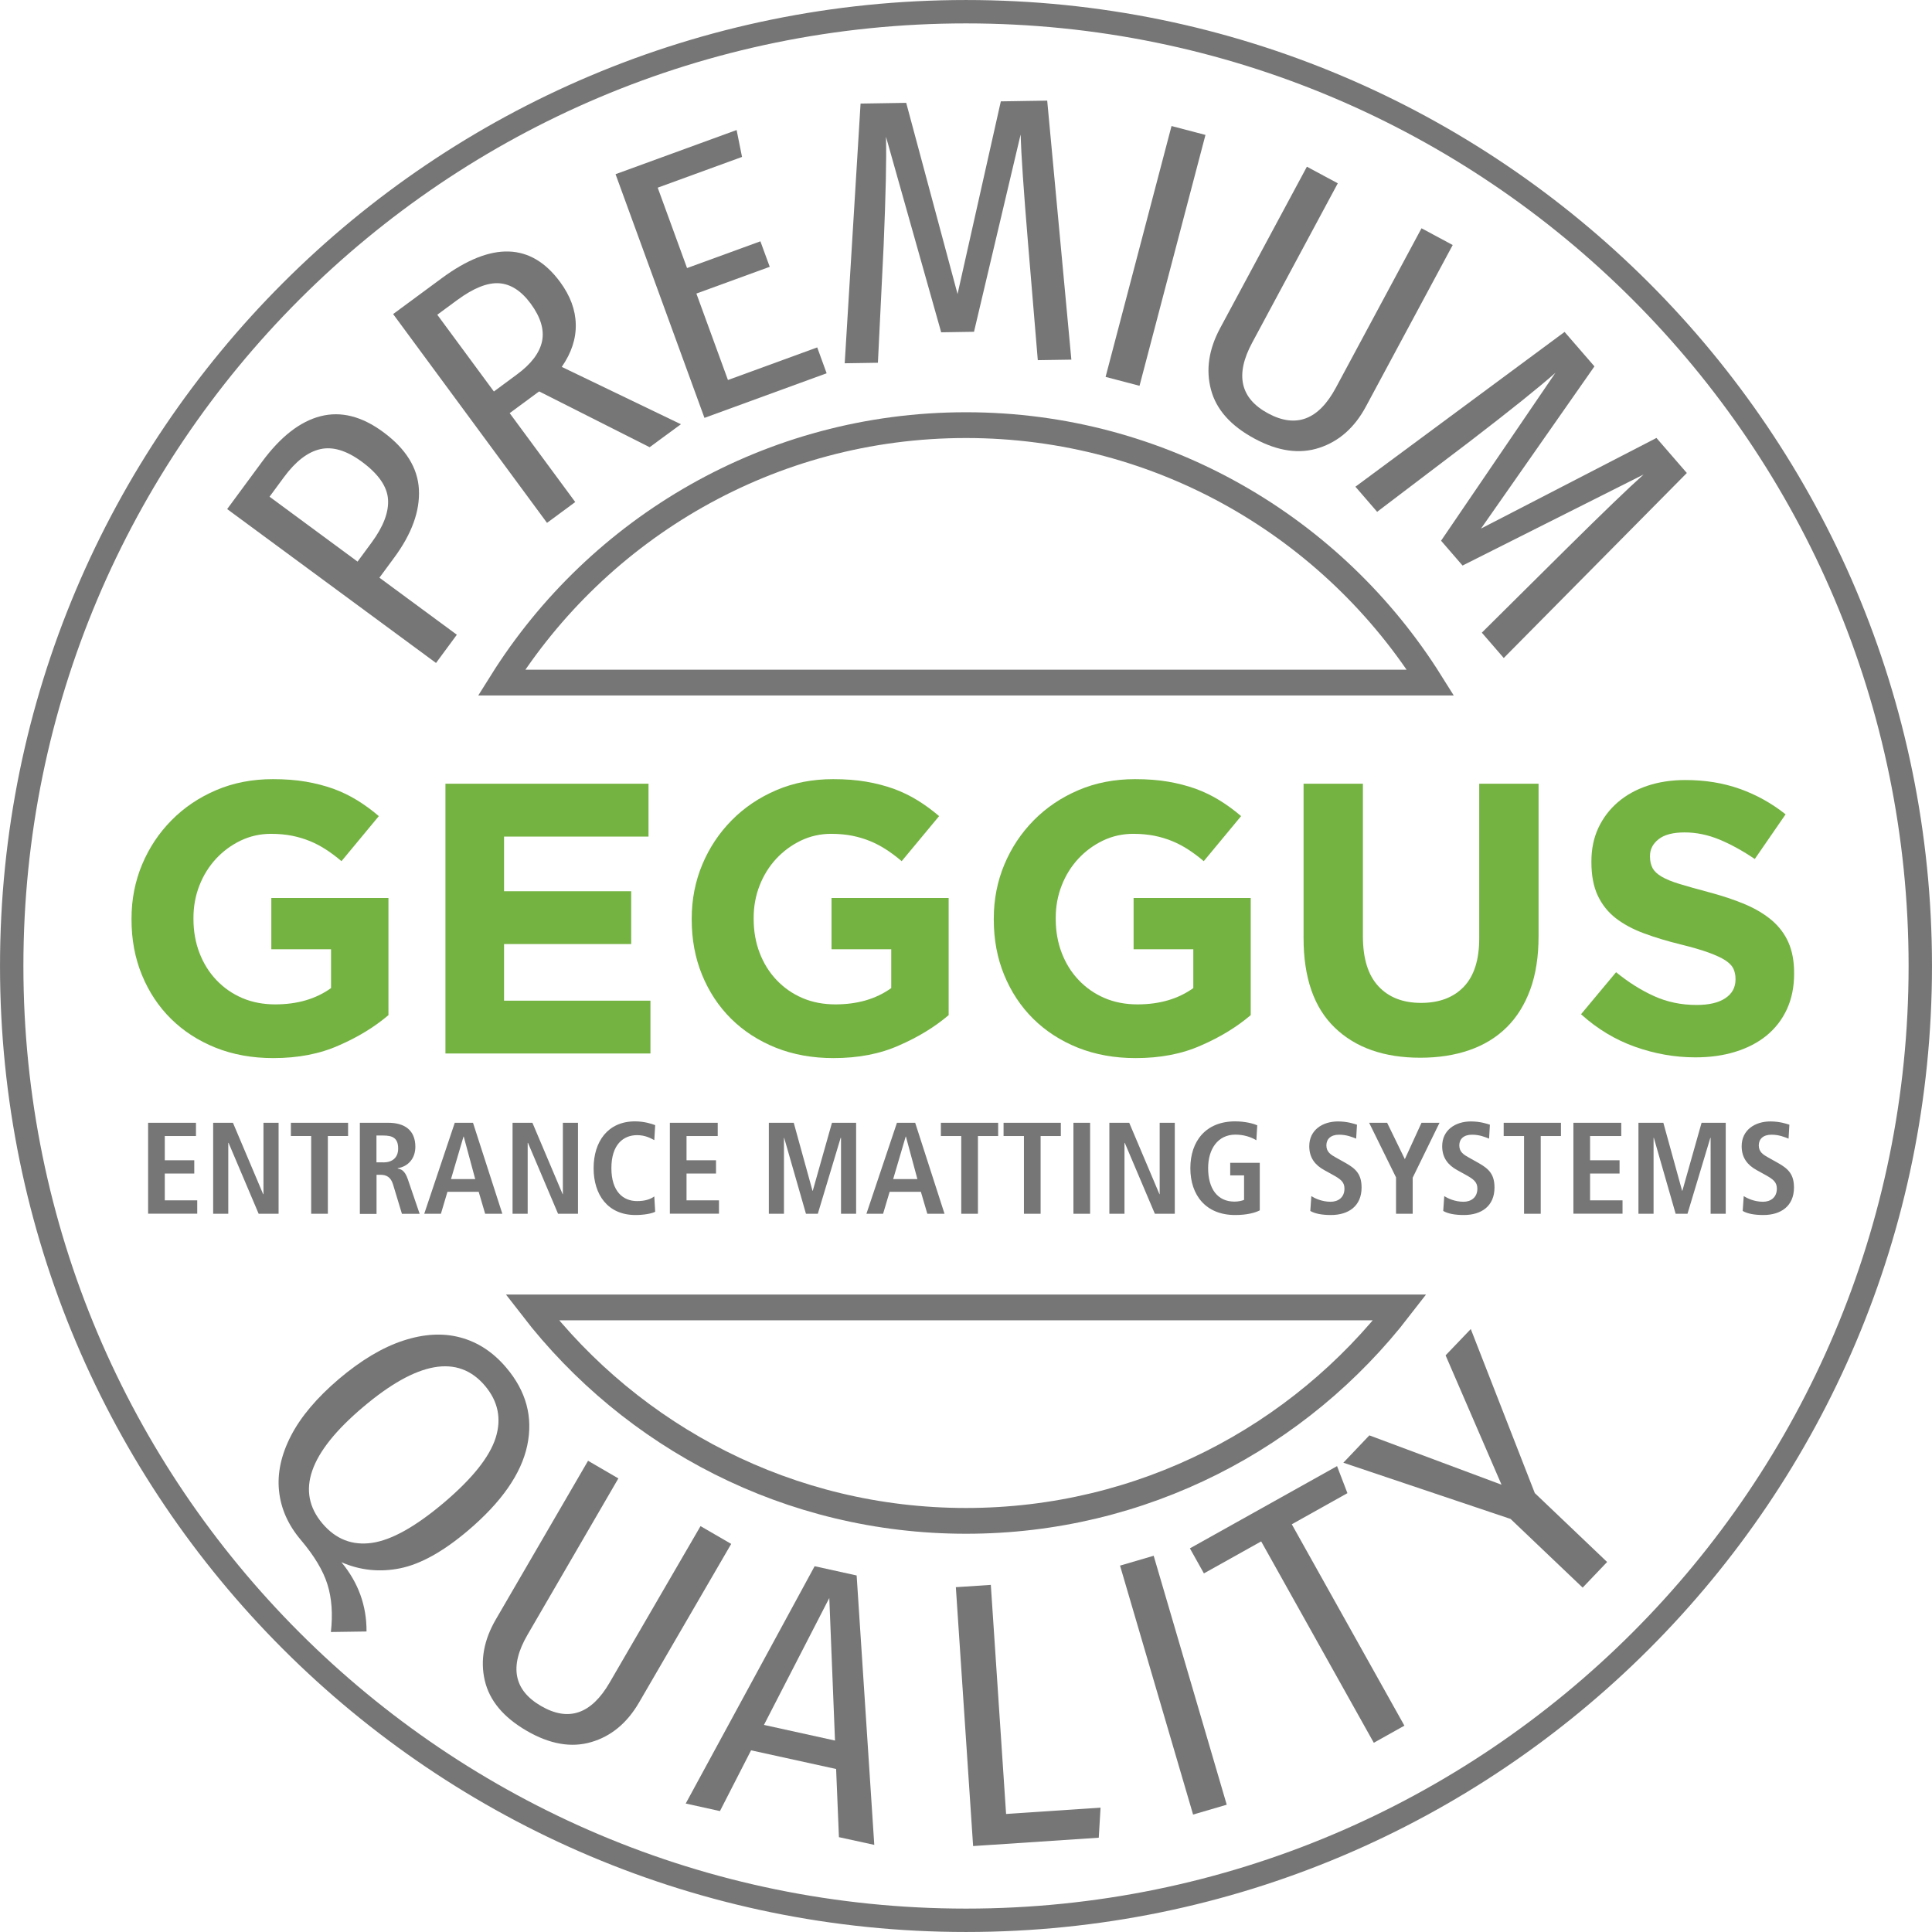 <?xml version="1.0" encoding="utf-8"?>
<!-- Generator: Adobe Illustrator 24.1.2, SVG Export Plug-In . SVG Version: 6.00 Build 0)  -->
<svg version="1.1" id="Ebene_1" xmlns="http://www.w3.org/2000/svg" xmlns:xlink="http://www.w3.org/1999/xlink" x="0px" y="0px"
	 viewBox="0 0 260.76 260.76" style="enable-background:new 0 0 260.76 260.76;" xml:space="preserve">
<style type="text/css">
	.st0{fill:#767676;}
	.st1{fill:none;stroke:#767676;stroke-width:3.156;stroke-miterlimit:10;}
	.st2{fill:none;stroke:#5173BA;stroke-width:0.713;stroke-miterlimit:10;}
	.st3{fill:none;stroke:#767676;stroke-width:3.479;stroke-miterlimit:10;}
	.st4{fill:#74B242;}
</style>
<g>
	<g>
		<path class="st0" d="M19.99,151.54h6.46v1.79h-4.21v3.27h3.98v1.79h-3.98v3.62h4.38v1.8h-6.63V151.54z"/>
		<path class="st0" d="M28.77,151.54h2.67l4.08,9.64h0.04v-9.64h2.04v12.28h-2.69l-4.06-9.57h-0.04v9.57h-2.04V151.54z"/>
		<path class="st0" d="M42.01,153.33h-2.75v-1.79h7.72v1.79h-2.73v10.49h-2.25V153.33z"/>
		<path class="st0" d="M48.56,151.54h3.84c2.18,0,3.66,0.98,3.66,3.24c0,1.6-1,2.67-2.38,2.89v0.05c0.46,0.07,0.97,0.28,1.36,1.43
			l1.6,4.68h-2.39l-1.21-3.99c-0.3-0.97-0.88-1.28-1.71-1.28h-0.51v5.28h-2.25V151.54z M51.73,156.89c1.2,0,2.01-0.62,2.01-1.87
			c0-1.41-0.74-1.76-2.01-1.76h-0.92v3.62H51.73z"/>
		<path class="st0" d="M64.61,160.86h-4.22l-0.88,2.96h-2.25l4.12-12.28h2.46l3.96,12.28h-2.32L64.61,160.86z M64.14,159.14
			l-1.55-5.74h-0.03l-1.69,5.74H64.14z"/>
		<path class="st0" d="M69.19,151.54h2.67l4.08,9.64h0.03v-9.64h2.04v12.28h-2.69l-4.06-9.57h-0.04v9.57h-2.04V151.54z"/>
		<path class="st0" d="M88.43,163.55c-0.46,0.25-1.55,0.44-2.66,0.44c-3.73,0-5.65-2.73-5.65-6.32c0-3.59,1.92-6.32,5.58-6.32
			c1.25,0,2.27,0.33,2.73,0.51l-0.12,2.02c-0.46-0.23-1.18-0.67-2.32-0.67c-1.86,0-3.47,1.27-3.47,4.45s1.6,4.45,3.47,4.45
			c1.09,0,1.81-0.26,2.32-0.63L88.43,163.55z"/>
		<path class="st0" d="M90.41,151.54h6.46v1.79h-4.21v3.27h3.98v1.79h-3.98v3.62h4.38v1.8h-6.63V151.54z"/>
		<path class="st0" d="M113.5,153.58h-0.04l-3.08,10.24h-1.6l-2.94-10.24h-0.03v10.24h-2.04v-12.28h3.36l2.53,9.17h0.04l2.59-9.17
			h3.26v12.28h-2.04V153.58z"/>
		<path class="st0" d="M124.29,160.86h-4.22l-0.88,2.96h-2.25l4.12-12.28h2.46l3.96,12.28h-2.32L124.29,160.86z M123.82,159.14
			l-1.55-5.74h-0.03l-1.69,5.74H123.82z"/>
		<path class="st0" d="M129.74,153.33h-2.75v-1.79h7.73v1.79h-2.73v10.49h-2.25V153.33z"/>
		<path class="st0" d="M138.2,153.33h-2.75v-1.79h7.73v1.79h-2.73v10.49h-2.25V153.33z"/>
		<path class="st0" d="M144.88,151.54h2.25v12.28h-2.25V151.54z"/>
		<path class="st0" d="M149.74,151.54h2.67l4.08,9.64h0.03v-9.64h2.04v12.28h-2.69l-4.06-9.57h-0.04v9.57h-2.04V151.54z"/>
		<path class="st0" d="M166.05,156.94h3.98v6.42c-0.63,0.33-1.73,0.63-3.33,0.63c-3.94,0-6.04-2.67-6.04-6.32s2.09-6.32,6.04-6.32
			c1.41,0,2.52,0.32,2.99,0.53l-0.12,2.02c-0.72-0.44-1.71-0.76-2.83-0.76c-2.39,0-3.68,1.97-3.68,4.52c0,2.76,1.25,4.52,3.55,4.52
			c0.53,0,1-0.11,1.3-0.23v-3.31h-1.87V156.94z"/>
		<path class="st0" d="M176.99,161.44c0.44,0.28,1.41,0.76,2.6,0.76c0.99,0,1.87-0.55,1.87-1.78c0-0.88-0.51-1.27-1.6-1.87
			l-1.14-0.63c-1.21-0.67-2.01-1.64-2.01-3.22c0-2.2,1.81-3.34,3.87-3.34c1.3,0,2.22,0.33,2.57,0.44l-0.11,1.88
			c-0.54-0.21-1.27-0.53-2.31-0.53c-1.13,0-1.71,0.6-1.71,1.44c0,0.91,0.62,1.27,1.3,1.65l1.32,0.74c1.44,0.81,2.13,1.58,2.13,3.31
			c0,2.5-1.78,3.7-4.12,3.7c-1.23,0-2.18-0.18-2.8-0.55L176.99,161.44z"/>
		<path class="st0" d="M188.41,158.89l-3.62-7.35h2.43l2.39,4.91l2.25-4.91h2.43l-3.62,7.41v4.87h-2.25V158.89z"/>
		<path class="st0" d="M194.93,161.44c0.44,0.28,1.41,0.76,2.6,0.76c0.99,0,1.87-0.55,1.87-1.78c0-0.88-0.51-1.27-1.6-1.87
			l-1.14-0.63c-1.21-0.67-2.01-1.64-2.01-3.22c0-2.2,1.81-3.34,3.87-3.34c1.3,0,2.22,0.33,2.57,0.44l-0.11,1.88
			c-0.54-0.21-1.27-0.53-2.31-0.53c-1.13,0-1.71,0.6-1.71,1.44c0,0.91,0.62,1.27,1.3,1.65l1.32,0.74c1.44,0.81,2.13,1.58,2.13,3.31
			c0,2.5-1.78,3.7-4.12,3.7c-1.23,0-2.18-0.18-2.8-0.55L194.93,161.44z"/>
		<path class="st0" d="M205.7,153.33h-2.75v-1.79h7.73v1.79h-2.73v10.49h-2.25V153.33z"/>
		<path class="st0" d="M212.36,151.54h6.46v1.79h-4.21v3.27h3.98v1.79h-3.98v3.62h4.38v1.8h-6.63V151.54z"/>
		<path class="st0" d="M230.87,153.58h-0.03l-3.08,10.24h-1.6l-2.94-10.24h-0.04v10.24h-2.04v-12.28h3.36l2.53,9.17h0.04l2.59-9.17
			h3.26v12.28h-2.04V153.58z"/>
		<path class="st0" d="M235.35,161.44c0.44,0.28,1.41,0.76,2.6,0.76c0.99,0,1.87-0.55,1.87-1.78c0-0.88-0.51-1.27-1.6-1.87
			l-1.14-0.63c-1.21-0.67-2.01-1.64-2.01-3.22c0-2.2,1.81-3.34,3.87-3.34c1.3,0,2.22,0.33,2.57,0.44l-0.11,1.88
			c-0.54-0.21-1.27-0.53-2.31-0.53c-1.13,0-1.71,0.6-1.71,1.44c0,0.91,0.62,1.27,1.3,1.65l1.32,0.74c1.44,0.81,2.13,1.58,2.13,3.31
			c0,2.5-1.78,3.7-4.12,3.7c-1.23,0-2.18-0.18-2.8-0.55L235.35,161.44z"/>
	</g>
	<g>
		<path class="st0" d="M43.25,56.18c2.76-0.71,5.58,0,8.48,2.14c3.06,2.26,4.66,4.84,4.81,7.75c0.15,2.91-0.96,5.98-3.34,9.2
			l-1.99,2.7l10.45,7.7l-2.81,3.81L30.66,68.71l4.71-6.39C37.87,58.93,40.5,56.89,43.25,56.18z M52.37,67.39
			c-0.12-1.73-1.29-3.42-3.53-5.07c-2.05-1.51-3.92-2.08-5.61-1.7c-1.69,0.38-3.33,1.64-4.92,3.8l-1.93,2.62l11.88,8.76l1.9-2.58
			C51.75,71.06,52.49,69.12,52.37,67.39z"/>
		<path class="st0" d="M87.68,60.36l-14.91-7.53l-0.25,0.18l-3.73,2.75l8.85,12l-3.81,2.81L53.06,42.39l6.59-4.86
			c6.72-4.95,12.03-4.78,15.94,0.52c1.37,1.86,2.08,3.76,2.12,5.71c0.05,1.95-0.58,3.87-1.89,5.76l16.08,7.74L87.68,60.36z
			 M73.16,46.06c0.32-1.56-0.19-3.26-1.54-5.09c-1.27-1.72-2.69-2.63-4.26-2.74c-1.57-0.1-3.45,0.65-5.64,2.26l-2.7,1.99l7.64,10.36
			l3.07-2.27C71.69,49.14,72.83,47.63,73.16,46.06z"/>
		<path class="st0" d="M99.42,17.55l0.73,3.63l-11.38,4.15l3.96,10.85l9.9-3.61l1.26,3.44l-9.9,3.61l4.26,11.67l12.05-4.4l1.27,3.49
			l-16.49,6.02l-12-32.89L99.42,17.55z"/>
		<path class="st0" d="M144.6,48.54l-4.53,0.07l-1.32-15.81c-0.59-7.08-0.92-11.96-1-14.64l-6.29,26.62l-4.43,0.07l-7.45-26.4
			c0.08,2.95-0.03,7.87-0.32,14.77l-0.77,15.74l-4.48,0.07l2.14-35.05l6.16-0.1l6.93,25.8l5.84-26l6.26-0.1L144.6,48.54z"/>
		<path class="st0" d="M162.7,18.21l-8.9,33.86l-4.58-1.2l8.9-33.86L162.7,18.21z"/>
		<path class="st0" d="M184.36,54.86c-1.52,2.84-3.62,4.7-6.29,5.58s-5.58,0.47-8.75-1.24c-3.2-1.72-5.16-3.92-5.87-6.59
			c-0.72-2.68-0.31-5.45,1.23-8.32l11.71-21.79l4.17,2.24l-11.56,21.52c-2.33,4.33-1.61,7.51,2.16,9.54
			c3.77,2.02,6.81,0.87,9.14-3.47l11.56-21.52l4.21,2.26L184.36,54.86z"/>
		<path class="st0" d="M202.96,88.81L200,85.39l11.26-11.17c5.05-5,8.57-8.39,10.58-10.18L197.4,76.33l-2.9-3.35l15.44-22.67
			c-2.21,1.96-6.05,5.04-11.52,9.24l-12.55,9.53l-2.93-3.39l28.23-20.89l4.03,4.65l-15.31,21.89l23.68-12.23l4.1,4.73L202.96,88.81z
			"/>
	</g>
	<path class="st1" d="M130.38,1.58c-71.14,0-128.8,57.67-128.8,128.8s57.67,128.8,128.8,128.8s128.8-57.67,128.8-128.8
		S201.52,1.58,130.38,1.58z M22.06,98.5 M190.02,98.5 M130.38,62.76 M70.74,98.5"/>
	<path class="st2" d="M70.74,98.5"/>
	<path class="st2" d="M190.02,98.5"/>
	<path class="st2" d="M190.02,162.26"/>
	<path class="st2" d="M70.74,162.26"/>
	<g>
		<path class="st0" d="M49.47,220.2l-4.81,0.07c0.27-2.41,0.12-4.55-0.46-6.41c-0.58-1.87-1.78-3.87-3.6-6.02
			c-1.71-2.02-2.69-4.22-2.94-6.62c-0.25-2.39,0.29-4.88,1.62-7.45c1.33-2.57,3.49-5.12,6.46-7.65c2.98-2.52,5.86-4.25,8.66-5.17
			s5.38-1.07,7.75-0.43c2.37,0.64,4.43,2,6.18,4.07c2.7,3.18,3.64,6.69,2.83,10.51c-0.81,3.82-3.48,7.65-8.01,11.49
			c-3.34,2.83-6.39,4.52-9.14,5.08c-2.75,0.56-5.4,0.28-7.93-0.82C48.36,213.6,49.49,216.71,49.47,220.2z M43.52,205.63
			c1.8,2.12,4.03,2.99,6.68,2.61c2.66-0.38,5.9-2.2,9.73-5.44c3.83-3.25,6.15-6.16,6.97-8.74c0.81-2.58,0.33-4.92-1.44-7.02
			c-3.64-4.3-9.14-3.33-16.49,2.9C41.69,196.1,39.88,201.33,43.52,205.63z"/>
		<path class="st0" d="M86.26,229.77c-1.62,2.79-3.78,4.58-6.47,5.36c-2.69,0.79-5.6,0.28-8.71-1.53c-3.14-1.82-5.02-4.08-5.65-6.79
			c-0.63-2.7-0.13-5.46,1.51-8.27l12.43-21.38l4.09,2.38l-12.27,21.12c-2.47,4.25-1.86,7.46,1.84,9.6c3.7,2.15,6.78,1.1,9.25-3.16
			l12.27-21.12l4.14,2.4L86.26,229.77z"/>
		<path class="st0" d="M113.23,247.96l-0.38-9.2l-11.48-2.52l-4.2,8.2l-4.62-1.02l17.4-32.03l5.67,1.25L118,249L113.23,247.96z
			 M103.11,232.81l9.59,2.11l-0.77-19.24L103.11,232.81z"/>
		<path class="st0" d="M133.73,213.91l2.06,30.92l12.75-0.85l-0.24,4.05l-16.96,1.13l-2.33-34.94L133.73,213.91z"/>
		<path class="st0" d="M155.71,209.98l9.86,33.6l-4.54,1.33l-9.86-33.6L155.71,209.98z"/>
		<path class="st0" d="M180.46,197.88l1.4,3.65l-7.51,4.2l15.2,27.18l-4.13,2.31l-15.2-27.18l-7.73,4.32l-1.89-3.38L180.46,197.88z"
			/>
		<path class="st0" d="M198.51,179.38l8.64,22.14l9.76,9.3l-3.3,3.46l-9.73-9.27l-22.57-7.59l3.51-3.69l17.84,6.66l-7.55-17.46
			L198.51,179.38z"/>
	</g>
	<g>
		<path class="st3" d="M130.38,57.38c-26.44,0-49.62,13.88-62.69,34.75h125.38C180,71.27,156.82,57.38,130.38,57.38z"/>
		<path class="st3" d="M130.38,205.27c23.84,0,45.03-11.29,58.55-28.81H71.83C85.35,193.97,106.54,205.27,130.38,205.27z"/>
	</g>
	<g>
		<path class="st4" d="M36.88,142.81c-2.84,0-5.43-0.47-7.77-1.4c-2.34-0.94-4.35-2.24-6.03-3.9c-1.68-1.66-2.99-3.64-3.93-5.93
			c-0.94-2.29-1.4-4.78-1.4-7.49v-0.1c0-2.6,0.48-5.04,1.43-7.31c0.95-2.27,2.28-4.26,3.98-5.98c1.7-1.72,3.71-3.07,6.03-4.06
			c2.32-0.99,4.87-1.48,7.64-1.48c1.63,0,3.11,0.11,4.45,0.34c1.33,0.23,2.57,0.55,3.72,0.96c1.14,0.42,2.22,0.94,3.22,1.56
			c1.01,0.62,1.98,1.33,2.91,2.13l-5.04,6.08c-0.69-0.59-1.39-1.11-2.08-1.56c-0.69-0.45-1.41-0.83-2.16-1.14
			c-0.75-0.31-1.55-0.55-2.42-0.73c-0.87-0.17-1.82-0.26-2.86-0.26c-1.46,0-2.82,0.31-4.08,0.91c-1.27,0.61-2.38,1.43-3.33,2.45
			c-0.95,1.03-1.7,2.22-2.24,3.6c-0.54,1.37-0.81,2.84-0.81,4.4v0.1c0,1.67,0.27,3.21,0.81,4.61c0.54,1.41,1.3,2.63,2.29,3.67
			c0.99,1.04,2.15,1.85,3.48,2.42c1.33,0.57,2.82,0.86,4.45,0.86c2.98,0,5.5-0.73,7.54-2.2v-5.24h-8.06v-6.92h15.81v15.81
			c-1.87,1.59-4.1,2.96-6.68,4.08C43.16,142.25,40.21,142.81,36.88,142.81z"/>
		<path class="st4" d="M60.12,105.78h27.41v7.13h-19.5v7.38h17.16v7.13H68.03v7.64h19.76v7.13H60.12V105.78z"/>
		<path class="st4" d="M112.49,142.81c-2.84,0-5.43-0.47-7.77-1.4c-2.34-0.94-4.35-2.24-6.03-3.9c-1.68-1.66-2.99-3.64-3.93-5.93
			c-0.94-2.29-1.4-4.78-1.4-7.49v-0.1c0-2.6,0.48-5.04,1.43-7.31c0.95-2.27,2.28-4.26,3.98-5.98c1.7-1.72,3.71-3.07,6.03-4.06
			c2.32-0.99,4.87-1.48,7.65-1.48c1.63,0,3.11,0.11,4.45,0.34c1.33,0.23,2.57,0.55,3.72,0.96c1.14,0.42,2.22,0.94,3.22,1.56
			c1.01,0.62,1.98,1.33,2.91,2.13l-5.05,6.08c-0.69-0.59-1.39-1.11-2.08-1.56c-0.69-0.45-1.41-0.83-2.16-1.14
			c-0.75-0.31-1.55-0.55-2.42-0.73c-0.87-0.17-1.82-0.26-2.86-0.26c-1.46,0-2.82,0.31-4.08,0.91c-1.27,0.61-2.37,1.43-3.33,2.45
			c-0.95,1.03-1.7,2.22-2.24,3.6c-0.54,1.37-0.81,2.84-0.81,4.4v0.1c0,1.67,0.27,3.21,0.81,4.61c0.54,1.41,1.3,2.63,2.29,3.67
			c0.99,1.04,2.15,1.85,3.48,2.42c1.33,0.57,2.82,0.86,4.45,0.86c2.98,0,5.5-0.73,7.54-2.2v-5.24h-8.06v-6.92h15.81v15.81
			c-1.87,1.59-4.1,2.96-6.68,4.08C118.78,142.25,115.82,142.81,112.49,142.81z"/>
		<path class="st4" d="M153.27,142.81c-2.84,0-5.43-0.47-7.78-1.4c-2.34-0.94-4.35-2.24-6.03-3.9c-1.68-1.66-2.99-3.64-3.93-5.93
			c-0.94-2.29-1.4-4.78-1.4-7.49v-0.1c0-2.6,0.48-5.04,1.43-7.31c0.95-2.27,2.28-4.26,3.98-5.98c1.7-1.72,3.71-3.07,6.03-4.06
			c2.32-0.99,4.87-1.48,7.64-1.48c1.63,0,3.11,0.11,4.45,0.34c1.33,0.23,2.57,0.55,3.72,0.96c1.14,0.42,2.22,0.94,3.22,1.56
			c1.01,0.62,1.98,1.33,2.91,2.13l-5.04,6.08c-0.69-0.59-1.39-1.11-2.08-1.56c-0.69-0.45-1.41-0.83-2.16-1.14
			c-0.75-0.31-1.55-0.55-2.42-0.73c-0.87-0.17-1.82-0.26-2.86-0.26c-1.46,0-2.82,0.31-4.08,0.91c-1.27,0.61-2.38,1.43-3.33,2.45
			c-0.95,1.03-1.7,2.22-2.24,3.6c-0.54,1.37-0.81,2.84-0.81,4.4v0.1c0,1.67,0.27,3.21,0.81,4.61c0.54,1.41,1.3,2.63,2.29,3.67
			c0.99,1.04,2.15,1.85,3.48,2.42c1.33,0.57,2.82,0.86,4.45,0.86c2.98,0,5.49-0.73,7.54-2.2v-5.24h-8.06v-6.92h15.81v15.81
			c-1.87,1.59-4.1,2.96-6.68,4.08C159.55,142.25,156.6,142.81,153.27,142.81z"/>
		<path class="st4" d="M191.7,142.76c-4.89,0-8.74-1.35-11.55-4.06s-4.21-6.74-4.21-12.12v-20.8h8.01v20.59
			c0,2.98,0.69,5.23,2.08,6.73c1.39,1.51,3.31,2.26,5.77,2.26c2.46,0,4.38-0.73,5.77-2.18c1.39-1.46,2.08-3.64,2.08-6.55v-20.85
			h8.01v20.54c0,2.77-0.37,5.18-1.12,7.23c-0.75,2.05-1.81,3.75-3.2,5.12c-1.39,1.37-3.07,2.39-5.04,3.07
			C196.33,142.42,194.13,142.76,191.7,142.76z"/>
		<path class="st4" d="M228.83,142.71c-2.77,0-5.49-0.48-8.16-1.43c-2.67-0.95-5.1-2.42-7.28-4.39l4.73-5.67
			c1.66,1.35,3.37,2.43,5.12,3.22c1.75,0.8,3.67,1.2,5.75,1.2c1.66,0,2.96-0.3,3.87-0.91c0.92-0.61,1.38-1.45,1.38-2.52v-0.1
			c0-0.52-0.1-0.98-0.29-1.38c-0.19-0.4-0.56-0.77-1.09-1.12c-0.54-0.35-1.29-0.69-2.24-1.04c-0.96-0.35-2.2-0.71-3.73-1.09
			c-1.84-0.45-3.51-0.95-5.01-1.51c-1.49-0.55-2.76-1.24-3.81-2.05c-1.04-0.81-1.85-1.83-2.42-3.04c-0.57-1.21-0.86-2.72-0.86-4.52
			v-0.1c0-1.66,0.31-3.16,0.93-4.5c0.62-1.33,1.49-2.49,2.61-3.46c1.12-0.97,2.46-1.72,4.01-2.24c1.55-0.52,3.27-0.78,5.14-0.78
			c2.67,0,5.12,0.4,7.36,1.2c2.24,0.8,4.29,1.94,6.16,3.43l-4.16,6.03c-1.63-1.11-3.22-1.98-4.78-2.63
			c-1.56-0.64-3.12-0.96-4.68-0.96s-2.73,0.3-3.51,0.91c-0.78,0.61-1.17,1.36-1.17,2.26v0.1c0,0.59,0.11,1.1,0.34,1.53
			c0.23,0.43,0.63,0.82,1.23,1.17c0.59,0.35,1.4,0.68,2.42,0.99c1.03,0.31,2.32,0.68,3.88,1.09c1.84,0.49,3.48,1.03,4.93,1.64
			c1.44,0.61,2.66,1.34,3.65,2.18c0.99,0.85,1.74,1.85,2.24,2.99c0.5,1.14,0.76,2.51,0.76,4.11v0.1c0,1.8-0.33,3.41-0.98,4.81
			c-0.65,1.4-1.57,2.58-2.74,3.54c-1.17,0.95-2.57,1.68-4.19,2.18C232.61,142.46,230.81,142.71,228.83,142.71z"/>
	</g>
</g>
</svg>
